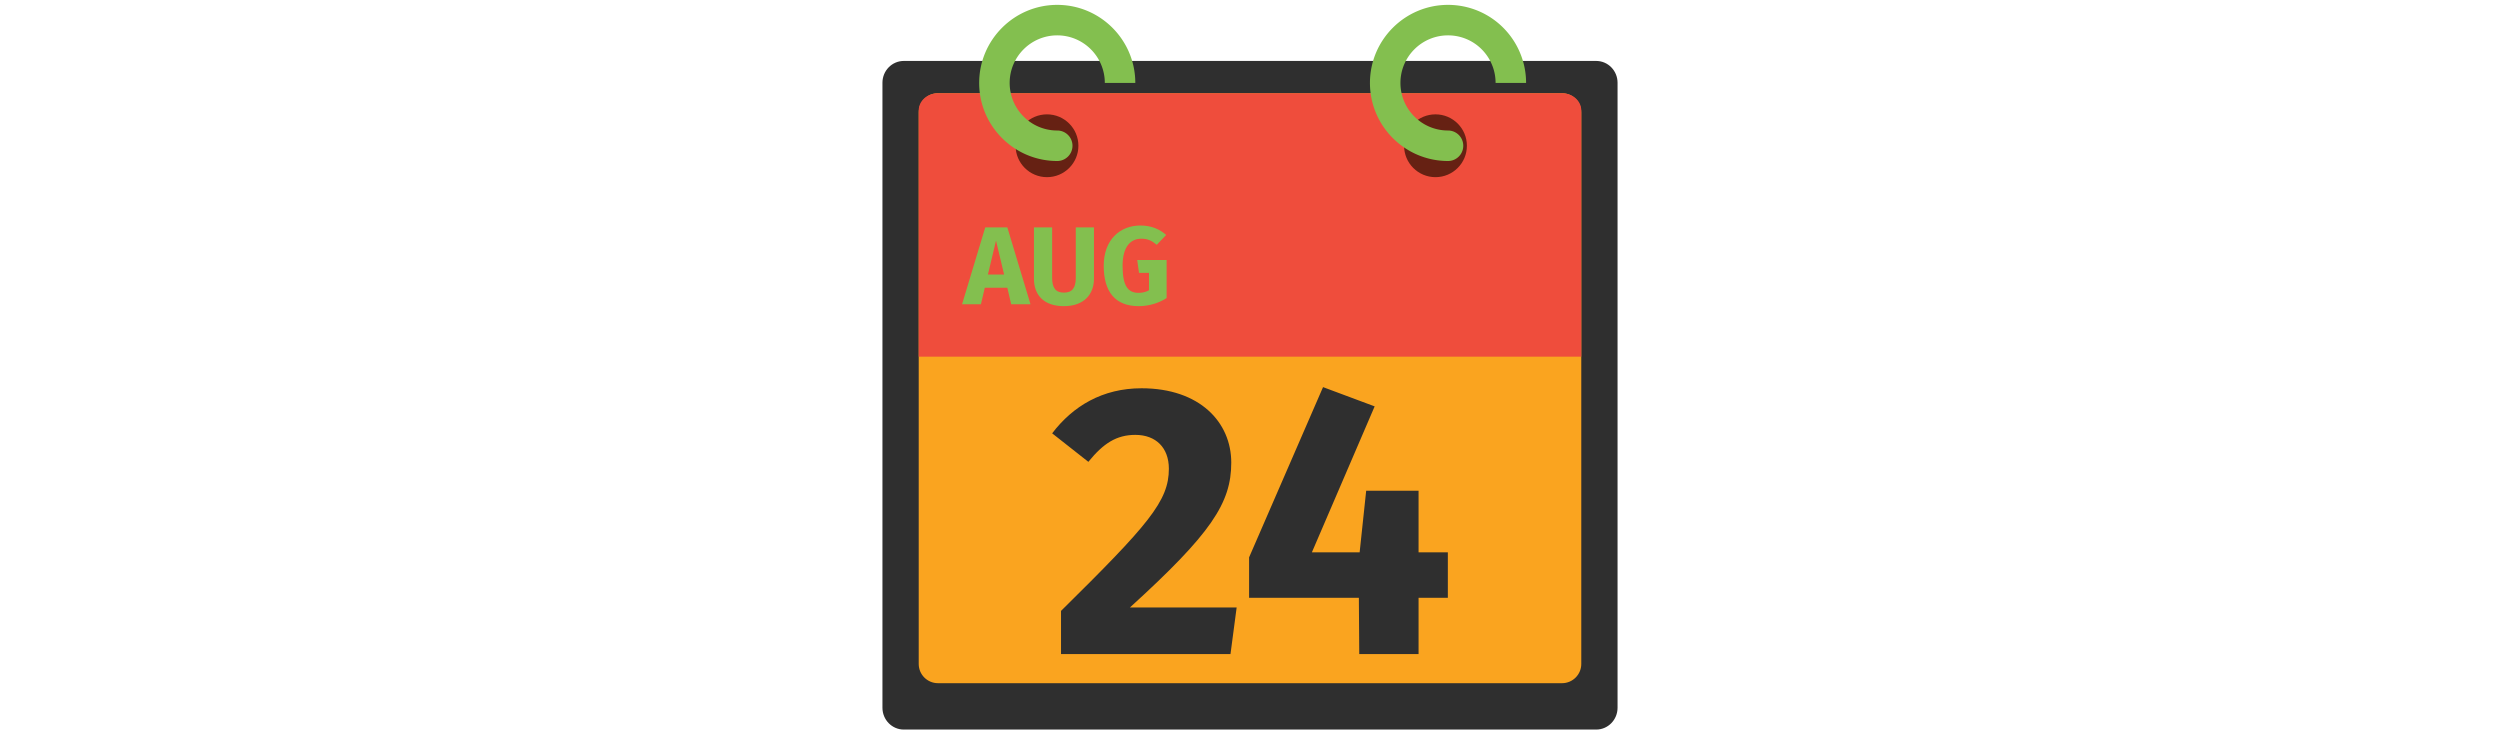 <svg id="th_fir_u1F4C6-tearoffcalendar" width="100%" height="100%" xmlns="http://www.w3.org/2000/svg" version="1.1" xmlns:xlink="http://www.w3.org/1999/xlink" xmlns:svgjs="http://svgjs.com/svgjs" preserveAspectRatio="xMidYMid meet" viewBox="0 0 512 512" style="height:150px" data-uid="fir_u1F4C6-tearoffcalendar" data-keyword="u1F4C6-tearoffcalendar" data-complex="true" data-coll="fir" data-c="{&quot;505a60&quot;:[&quot;fir_u1F4C6-tearoffcalendar_l_0&quot;,&quot;fir_u1F4C6-tearoffcalendar_l_6&quot;],&quot;dce2e2&quot;:[&quot;fir_u1F4C6-tearoffcalendar_l_1&quot;],&quot;0096d1&quot;:[&quot;fir_u1F4C6-tearoffcalendar_l_2&quot;],&quot;2b3b47&quot;:[&quot;fir_u1F4C6-tearoffcalendar_l_3&quot;],&quot;bfbfbb&quot;:[&quot;fir_u1F4C6-tearoffcalendar_l_4&quot;],&quot;ffffff&quot;:[&quot;fir_u1F4C6-tearoffcalendar_l_5&quot;]}" data-colors="[&quot;#505a60&quot;,&quot;#dce2e2&quot;,&quot;#0096d1&quot;,&quot;#2b3b47&quot;,&quot;#bfbfbb&quot;,&quot;#ffffff&quot;]"><defs id="SvgjsDefs58440"></defs><path id="fir_u1F4C6-tearoffcalendar_l_0" d="M512.94 494.756C512.94 503.175 506.259 510 498.017 510H13.983C5.741 510 -0.94 503.175 -0.94 494.756V57.845C-0.94 49.426 5.741 42.601 13.983 42.601H498.017C506.259 42.601 512.94 49.426 512.94 57.845V494.756Z " data-color-original="#505a60" fill="#2f2f2f" class="505a60"></path><path id="fir_u1F4C6-tearoffcalendar_l_1" d="M487.582 464.129C487.582 471.557 481.56 477.579 474.132 477.579H37.868C30.44 477.579 24.418 471.557 24.418 464.129V78.63C24.418 71.202 30.44 65.18 37.868 65.18H474.132C481.56 65.18 487.582 71.202 487.582 78.63V464.129Z " data-color-original="#dce2e2" fill="#faa41f" class="dce2e2"></path><path id="fir_u1F4C6-tearoffcalendar_l_2" d="M487.583 249.322V77.191C487.583 70.557 481.561 65.18 474.133 65.18H37.868C30.44 65.18 24.418 70.558 24.418 77.191V249.322H487.583Z " data-color-original="#0096d1" fill="#ef4d3c" class="0096d1"></path><path id="fir_u1F4C6-tearoffcalendar_l_3" d="M136.048 101.891C136.048 114.018 126.217 123.848 114.091 123.848S92.134 114.017 92.134 101.891S101.965 79.934 114.091 79.934S136.048 89.765 136.048 101.891ZM385.666 79.934C373.539 79.934 363.709 89.765 363.709 101.891S373.54 123.848 385.666 123.848S407.623 114.017 407.623 101.891S397.793 79.934 385.666 79.934Z " data-color-original="#2b3b47" fill="#662113" class="2b3b47"></path><path id="fir_u1F4C6-tearoffcalendar_l_4" d="M175.823 57.977H154.506C154.506 39.64 139.587 24.721 121.25 24.721S87.993 39.639 87.993 57.977S102.912 91.233 121.249 91.233C127.136 91.233 131.908 96.005 131.908 101.892S127.136 112.551 121.249 112.551C91.157 112.551 66.675 88.07 66.675 57.978S91.156 3.404 121.249 3.404S175.823 27.884 175.823 57.977ZM408.238 5.169A54.746 54.746 0 0 0 394.423 3.403C364.331 3.403 339.849 27.884 339.849 57.977C339.849 88.069 364.331 112.55 394.423 112.55C400.31 112.55 405.082 107.778 405.082 101.891S400.31 91.232 394.423 91.232C376.085 91.232 361.167 76.314 361.167 57.976S376.085 24.72 394.423 24.72C397.283 24.72 400.12 25.082 402.854 25.796C417.471 29.611 427.679 42.844 427.679 57.977H448.997C448.997 33.148 432.236 11.433 408.238 5.169Z " data-color-original="#bfbfbb" fill="#83bf4f" class="bfbfbb"></path><path id="fir_u1F4C6-tearoffcalendar_l_5" d="M86.357 201.146H70.613L67.898 212.702H54.714L70.924 158.956H86.357L102.567 212.702H89.072L86.357 201.146ZM84.108 191.917L78.446 168.185L72.785 191.917H84.108ZM146.924 194.864C146.924 205.722 139.944 214.02 125.906 214.02S104.965 206.187 104.965 194.864V158.956H117.685V194.322C117.685 201.225 120.166 204.559 125.906 204.559C131.723 204.559 134.204 201.224 134.204 194.322V158.956H146.924V194.864ZM197.408 164.229L190.815 171.132C187.325 168.185 184.378 166.866 180.035 166.866C172.512 166.866 166.928 172.45 166.928 185.789C166.928 199.905 170.65 204.713 178.096 204.713C180.733 204.713 183.137 204.17 185.386 202.929V190.753H178.406L177.165 181.757H197.718V208.359C192.211 211.926 185.231 214.02 178.174 214.02C161.964 214.02 153.743 204.17 153.743 185.789C153.743 167.563 165.144 157.636 179.414 157.636C187.171 157.637 192.987 160.352 197.408 164.229Z " data-color-original="#ffffff" fill="#83bf4f" class="ffffff"></path><path id="fir_u1F4C6-tearoffcalendar_l_6" d="M242.902 323.389C242.902 351.661 228.901 372.932 172.087 424.63H246.671L242.363 457.21H123.891V427.053C185.012 366.739 199.283 350.315 199.283 327.697C199.283 312.888 190.128 304.002 175.858 304.002C162.664 304.002 153.51 309.926 143.009 322.85L117.699 302.925C132.239 283.808 152.972 271.422 180.167 271.422C220.823 271.422 242.902 295.117 242.902 323.389ZM394.302 417.898H373.838V457.21H332.372L332.103 417.898H255.365V389.626L307.062 270.614L343.142 284.077L299.253 386.125H332.641L337.218 343.044H373.837V386.125H394.301V417.898Z " data-color-original="#505a60" fill="#2f2f2f" class="505a60"></path></svg>